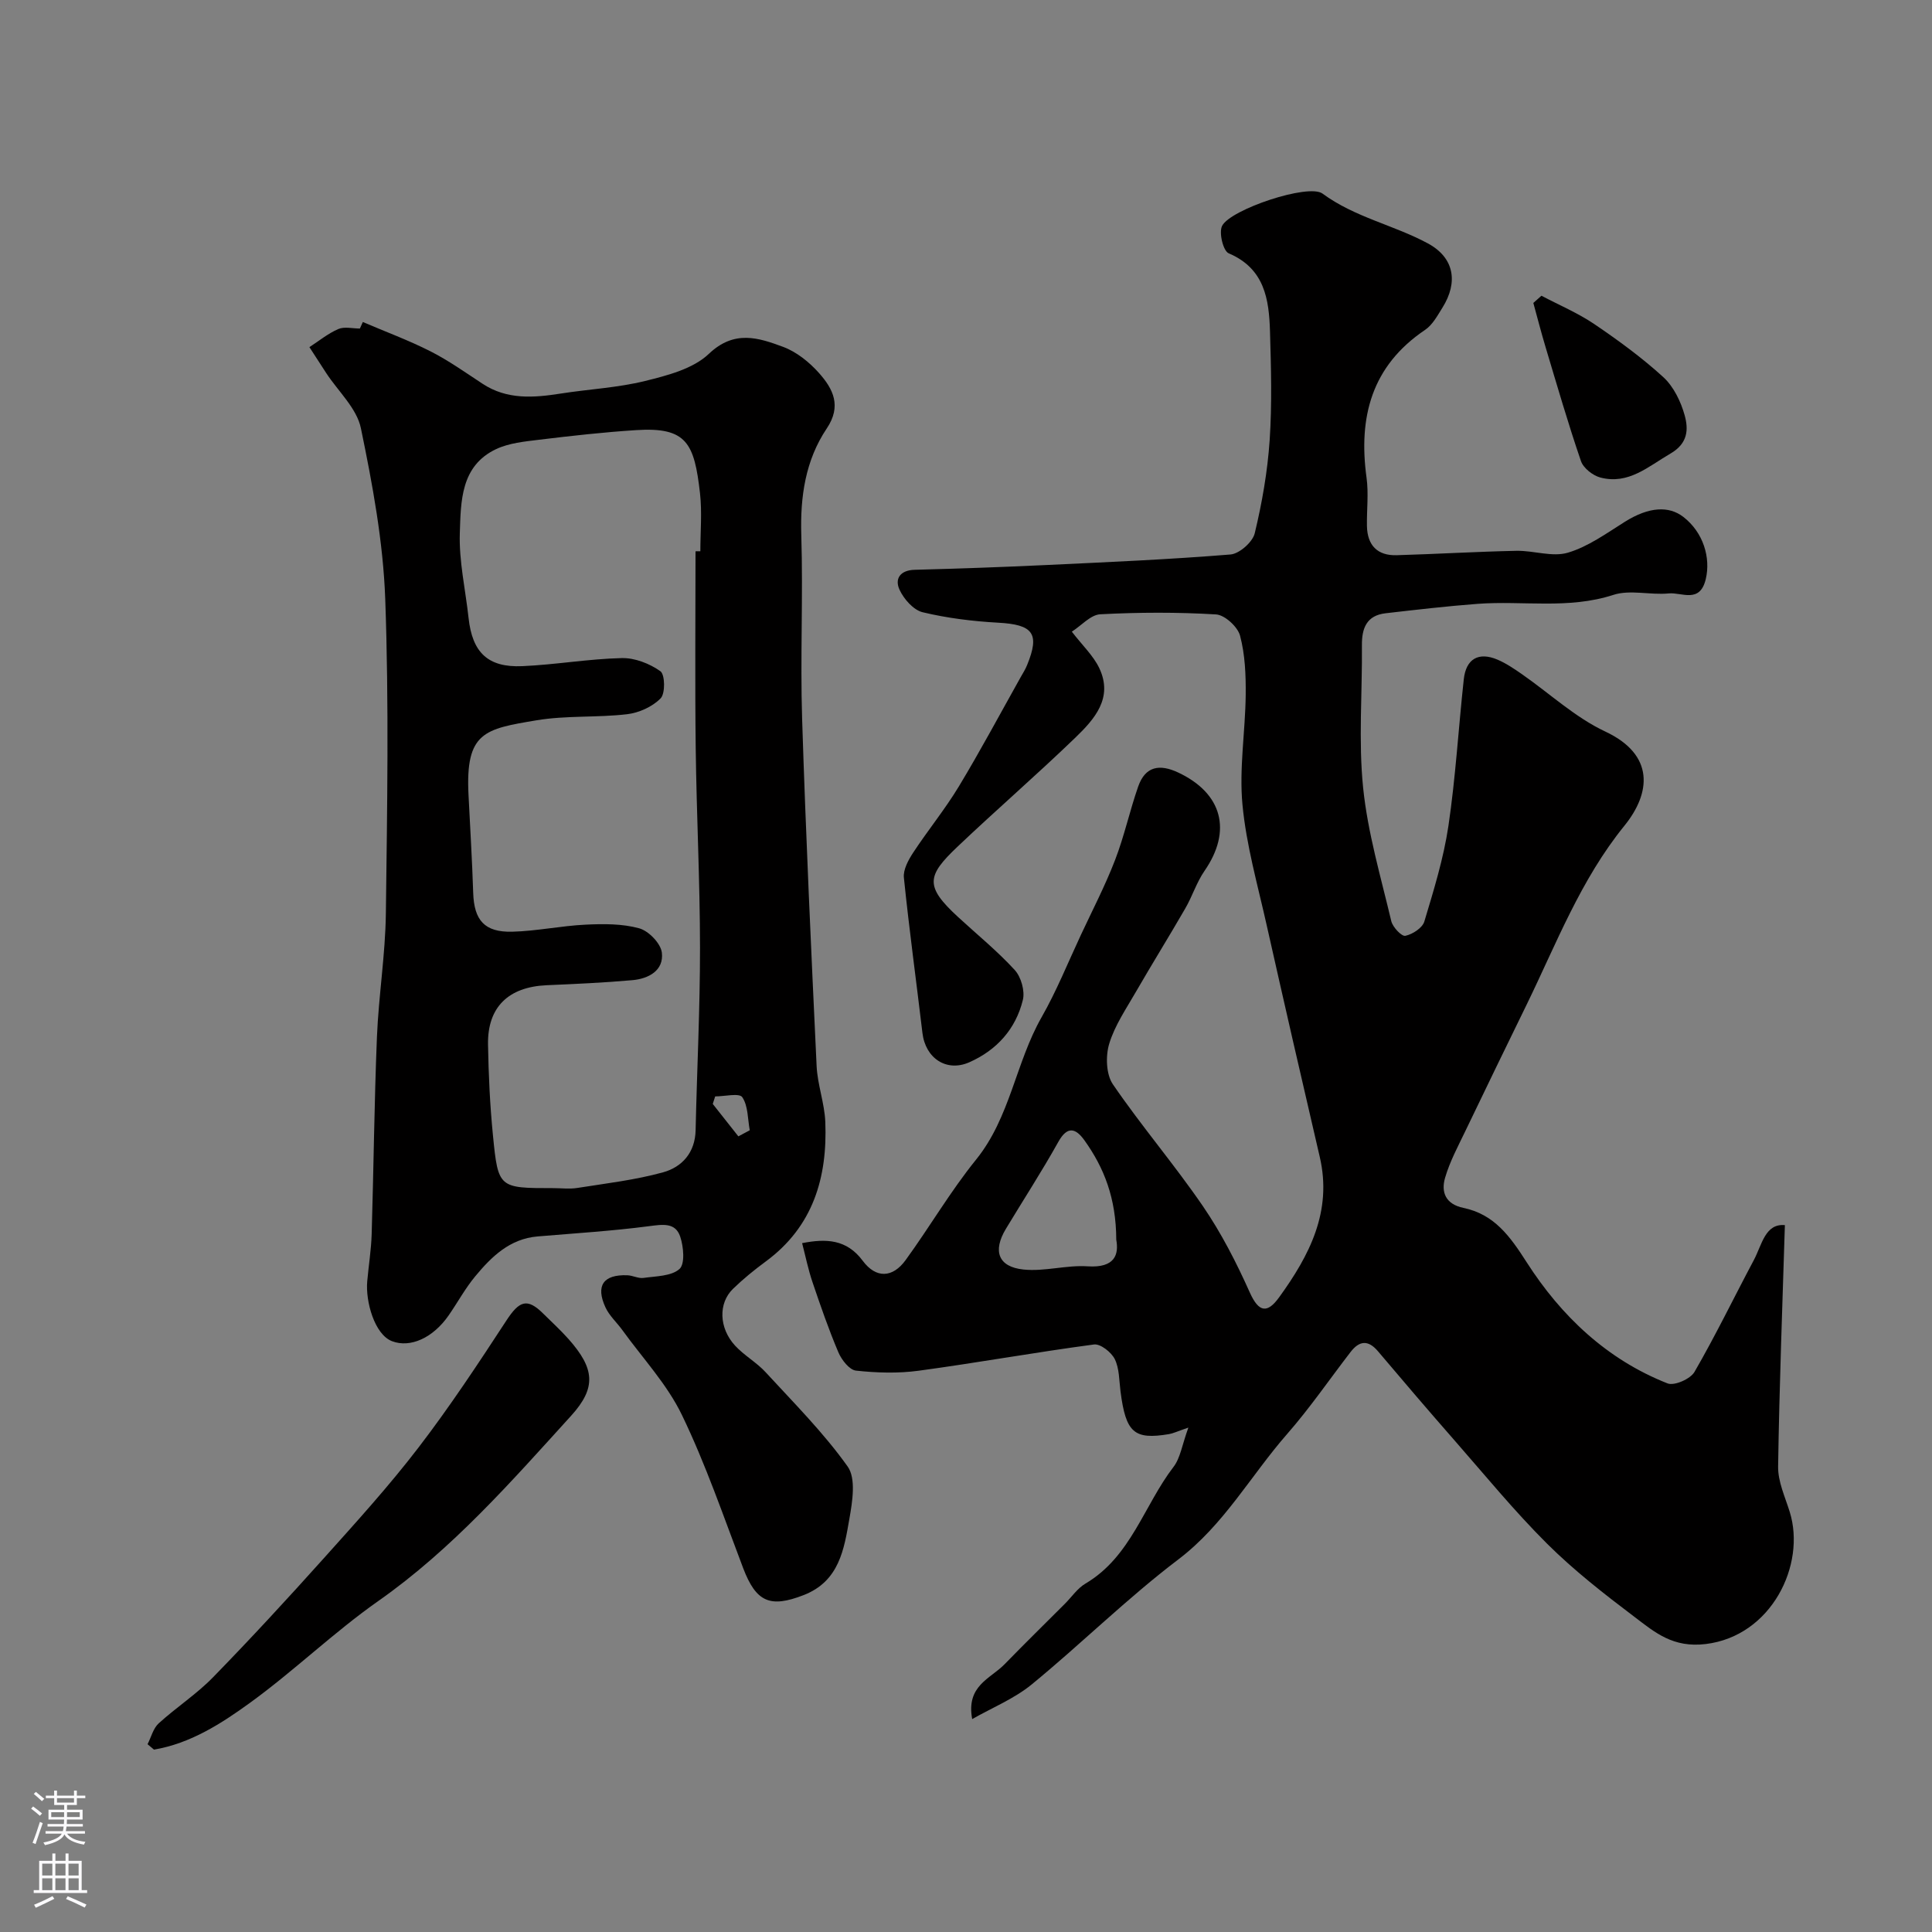 <svg enable-background="new 0 0 400 400" viewBox="0 0 400 400" xmlns="http://www.w3.org/2000/svg"><rect x="0" y="0" width="400" height="400" fill="#808080" stroke="none"/><g fill="#010000"><path d="m201.28 355.92c-1.29-6.94 3.76-8.33 6.69-11.34 4.12-4.23 8.33-8.36 12.5-12.53 1.41-1.41 2.6-3.21 4.27-4.19 9.41-5.56 12.09-16.16 18.22-24.15 1.43-1.86 1.77-4.55 3.08-8.14-2.37.81-3.17 1.21-4.02 1.35-7.24 1.21-8.93-.31-10.03-8.84-.29-2.26-.23-4.74-1.19-6.69-.71-1.43-2.97-3.21-4.3-3.03-12.12 1.61-24.16 3.79-36.27 5.43-4.27.58-8.72.45-13.02-.02-1.36-.15-2.97-2.23-3.63-3.78-2.02-4.76-3.71-9.66-5.37-14.56-.88-2.6-1.43-5.31-2.14-8.05 4.94-.97 9.22-.83 12.54 3.64 2.77 3.73 6.2 3.56 8.88-.12 4.99-6.86 9.28-14.25 14.6-20.82 7.08-8.76 8.18-20.05 13.57-29.49 3.1-5.44 5.46-11.32 8.12-17.01 2.4-5.14 5.03-10.2 7.07-15.49 1.92-4.96 3.04-10.22 4.8-15.25 1.47-4.2 4.42-4.72 8.3-2.89 9.13 4.3 11.17 12.06 5.43 20.36-1.64 2.37-2.52 5.25-3.98 7.77-3.34 5.79-6.87 11.46-10.21 17.25-2.02 3.51-4.39 6.97-5.54 10.77-.77 2.55-.65 6.34.77 8.41 5.9 8.63 12.74 16.61 18.64 25.23 3.81 5.57 6.94 11.69 9.7 17.86 1.9 4.24 3.68 4.3 6.08.98 6.26-8.65 11.03-17.77 8.4-29.06-3.73-16-7.4-32.01-11-48.03-1.85-8.26-4.21-16.5-5-24.88-.71-7.5.59-15.17.67-22.77.04-4.09-.13-8.32-1.17-12.23-.49-1.84-3.16-4.29-4.97-4.4-7.97-.48-16-.45-23.97-.03-2.01.11-3.9 2.33-5.89 3.6 2.2 2.86 4.45 4.96 5.68 7.54 2.94 6.19-1 10.59-4.97 14.42-7.97 7.69-16.36 14.94-24.38 22.56-6.37 6.05-6.81 8.19.13 14.57 3.94 3.63 8.12 7.03 11.73 10.97 1.31 1.44 2.13 4.34 1.67 6.2-1.47 6-5.4 10.38-11.08 12.89-4.72 2.09-9.09-.82-9.71-6.07-1.27-10.72-2.74-21.41-3.84-32.15-.17-1.66.93-3.67 1.93-5.19 3.04-4.63 6.58-8.95 9.44-13.68 4.47-7.4 8.54-15.03 12.77-22.57.48-.86 1.02-1.69 1.38-2.6 2.67-6.54 1.22-8.36-6.02-8.75-5.24-.29-10.52-.94-15.61-2.16-1.91-.46-3.9-2.73-4.79-4.66-1.05-2.27.12-4.05 3.14-4.13 9.1-.24 18.2-.56 27.3-.99 12.7-.6 25.41-1.15 38.08-2.18 1.84-.15 4.58-2.57 5.02-4.39 1.52-6.31 2.65-12.8 3.09-19.28.5-7.46.29-14.99.07-22.49-.2-6.67-1.1-13.03-8.56-16.2-1.13-.48-2.06-4.27-1.36-5.67 1.72-3.41 17.88-8.83 20.79-6.69 6.68 4.92 14.75 6.5 21.81 10.31 5.47 2.95 6.32 8.02 3.04 13.28-1.04 1.66-2.06 3.58-3.6 4.62-11.11 7.48-13.85 18.08-12.13 30.63.45 3.27.02 6.66.08 9.99.08 3.98 2.16 6.16 6.16 6.04 8.27-.24 16.53-.74 24.8-.91 3.56-.07 7.41 1.34 10.63.39 4.2-1.24 8-4.01 11.81-6.4 5.02-3.15 9.12-3.3 12.08-1.03 4.19 3.22 5.72 8.5 4.67 12.9-1.22 5.12-4.97 2.7-7.65 2.96-3.82.38-8.01-.83-11.5.31-9.31 3.02-18.75 1.15-28.09 1.85-6.36.48-12.71 1.22-19.05 1.95-3.91.45-4.94 3.07-4.9 6.65.09 9.83-.74 19.74.25 29.47.95 9.31 3.66 18.45 5.83 27.62.3 1.25 2.14 3.2 2.91 3.04 1.49-.31 3.53-1.63 3.93-2.95 1.96-6.52 3.99-13.09 4.99-19.8 1.49-10.06 2.08-20.25 3.18-30.36.46-4.24 3.07-5.73 6.98-4.07 1.78.76 3.43 1.88 5.03 2.99 5.76 4 11.04 8.97 17.29 11.9 10.27 4.82 9.45 12.73 3.94 19.52-9.06 11.17-14.07 24.4-20.24 37.05-4.23 8.67-8.45 17.33-12.62 26.03-1.54 3.21-3.26 6.39-4.25 9.78-.87 2.97.09 5.47 3.79 6.24 6.4 1.33 9.65 5.87 13.11 11.27 7.1 11.09 16.6 20.13 29.16 25.07 1.4.55 4.73-.92 5.57-2.37 4.37-7.55 8.17-15.42 12.27-23.12 1.72-3.23 2.35-7.65 6.45-7.28-.5 16.47-1.15 33.22-1.4 49.98-.05 3.13 1.45 6.31 2.41 9.41 3.39 10.94-3.78 25.69-17.4 27.34-6.78.82-10.49-2.39-14.71-5.59-6.28-4.75-12.55-9.63-18.12-15.17-6.81-6.78-12.93-14.27-19.28-21.52-5.31-6.06-10.55-12.19-15.75-18.34-2.04-2.41-3.86-2.19-5.67.16-4.37 5.67-8.43 11.6-13.13 16.97-7.53 8.6-13.06 18.78-22.5 25.95-10.6 8.04-20.12 17.49-30.43 25.94-3.63 2.95-8.16 4.79-12.28 7.14zm29.83-99.26c-.03-8.59-2.52-14.88-6.59-20.57-1.77-2.47-3.51-3.09-5.41.33-3.41 6.11-7.23 11.99-10.84 17.98-2.77 4.59-1.63 7.89 3.62 8.44 4.36.46 8.9-.96 13.3-.66 5.7.37 6.47-2.5 5.92-5.52z"/><path d="m75.12 66.67c4.67 2 9.47 3.77 13.99 6.06 3.76 1.91 7.25 4.39 10.79 6.72 5.09 3.35 10.59 2.91 16.21 2.03 5.81-.91 11.76-1.2 17.44-2.6 4.64-1.15 9.94-2.51 13.21-5.62 5.27-5.01 10.27-3.34 15.39-1.44 2.79 1.04 5.44 3.18 7.45 5.45 2.88 3.25 4.7 6.78 1.57 11.44-4.42 6.59-5.52 14.13-5.27 22.11.39 12.65-.23 25.34.17 37.99.76 23.96 1.87 47.92 3 71.87.18 3.89 1.64 7.72 1.8 11.6.46 11.49-2.51 21.66-12.31 28.88-2.38 1.75-4.69 3.63-6.81 5.69-3.06 2.98-2.91 8.11.44 11.75 1.88 2.04 4.43 3.45 6.31 5.49 5.85 6.36 12.02 12.54 17 19.54 1.75 2.46.99 7.21.37 10.74-1.11 6.36-2.08 13-9.49 15.88-6.94 2.7-9.83 1.45-12.51-5.57-4.05-10.64-7.74-21.48-12.68-31.71-3.07-6.37-8.14-11.77-12.34-17.59-1.15-1.59-2.7-2.97-3.5-4.71-2.07-4.51-.42-6.82 4.53-6.64 1.13.04 2.28.7 3.35.55 2.58-.37 5.76-.34 7.45-1.85 1.17-1.05.85-4.61.15-6.7-1-2.99-3.66-2.52-6.48-2.16-7.64 1-15.36 1.47-23.05 2.12-5.76.49-9.53 4.18-12.91 8.26-2.07 2.49-3.63 5.39-5.49 8.07-3.25 4.7-7.97 6.8-11.73 5.36-3.64-1.39-5.51-8.25-5.14-12.38.29-3.27.82-6.52.92-9.79.41-13.6.54-27.2 1.09-40.79.35-8.55 1.74-17.07 1.85-25.61.27-21.69.65-43.41-.13-65.08-.43-11.85-2.63-23.72-5.04-35.37-.85-4.13-4.7-7.63-7.18-11.42-1.17-1.79-2.32-3.58-3.48-5.37 1.98-1.28 3.85-2.83 5.99-3.75 1.27-.54 2.96-.1 4.46-.1.22-.46.41-.91.61-1.35zm68.88 47.47c.33 0 .67 0 1-.01 0-4 .37-8.04-.07-11.99-1.18-10.38-2.74-13.76-13.21-13.09-6.71.43-13.41 1.18-20.08 1.99-3.03.37-6.25.68-8.94 1.95-7.35 3.48-7.28 10.84-7.5 17.37-.19 5.83 1.17 11.71 1.81 17.57.77 7.15 3.99 10.31 11.14 9.99 6.87-.3 13.71-1.51 20.57-1.67 2.7-.07 5.78 1.14 8.01 2.72.96.69 1.04 4.61.04 5.62-1.69 1.73-4.47 2.99-6.93 3.28-6.22.73-12.61.23-18.76 1.26-10.74 1.8-14.74 2.41-14.08 15.43.34 6.76.75 13.53.97 20.29.18 5.66 2.33 8.2 8.1 8.05 5.06-.13 10.1-1.22 15.17-1.46 3.71-.18 7.6-.21 11.11.76 1.95.54 4.45 3.12 4.68 5.03.44 3.69-2.73 5.4-6.07 5.7-5.91.53-11.86.79-17.79 1.05-7.91.35-12.27 4.54-12.13 12.3.11 6.27.4 12.55 1.02 18.79 1.08 10.94 1.2 10.92 12.49 10.92 1.67 0 3.37.22 4.99-.04 5.94-.94 11.96-1.64 17.73-3.23 3.94-1.09 6.65-4.08 6.75-8.73.28-12.6.92-25.19.91-37.79-.01-13.76-.72-27.52-.89-41.29-.17-13.58-.04-27.18-.04-40.77zm8.87 121.13c.79-.42 1.57-.84 2.36-1.26-.44-2.34-.33-5.05-1.55-6.85-.62-.91-3.66-.16-5.61-.16-.17.52-.34 1.04-.5 1.56 1.76 2.24 3.53 4.47 5.3 6.71z"/><path d="m30.55 361.12c.75-1.46 1.17-3.29 2.31-4.32 3.63-3.31 7.83-6.03 11.24-9.53 7.84-8.04 15.46-16.31 22.96-24.67 6.7-7.47 13.46-14.92 19.56-22.87 6.49-8.46 12.39-17.4 18.23-26.34 2.66-4.07 4.3-4.71 7.59-1.45 1.77 1.76 3.63 3.45 5.28 5.31 5.37 6.06 5.83 10.02.53 15.86-12.43 13.68-24.6 27.6-39.94 38.37-9.22 6.48-17.4 14.43-26.54 21.06-5.97 4.33-12.36 8.43-19.89 9.7-.45-.38-.89-.75-1.33-1.12z"/><path d="m319.14 61.23c3.66 1.93 7.52 3.56 10.93 5.86 4.98 3.38 9.89 6.96 14.32 11.01 2.13 1.96 3.62 5.06 4.41 7.91.79 2.88.69 5.78-2.94 7.89-4.61 2.68-8.69 6.49-14.51 4.97-1.57-.41-3.53-1.95-4.03-3.41-2.67-7.79-4.96-15.71-7.33-23.61-.91-3.02-1.69-6.08-2.53-9.13.56-.48 1.12-.99 1.68-1.49z"/></g><path d="m6.44 374.46.42-.45c.65.47 1.27.95 1.85 1.44l-.45.49c-.65-.56-1.25-1.06-1.82-1.48m.93 7.33-.63-.26c.55-1.36 1.05-2.8 1.52-4.33.19.1.38.19.59.27-.46 1.29-.95 2.73-1.48 4.32m-.38-10.38.44-.42c.43.34 1.01.82 1.74 1.44l-.49.49c-.53-.51-1.09-1.01-1.69-1.51m2.5.35h1.72v-1.04h.59v1.04h3.52v-1.04h.59v1.04h1.75v.53h-1.75v1.42h-2.03v.97h3.22v2.03h-3.24c0 .35-.01.66-.03.93h3.32v.53h-3.37c-.03.27-.08.58-.15.94h3.96v.53h-3.71c.67.92 1.93 1.48 3.79 1.68-.13.24-.23.44-.29.59-2.13-.38-3.48-1.08-4.04-2.12-.43.97-1.77 1.72-4.03 2.23-.09-.19-.2-.37-.33-.55 2.1-.42 3.37-1.03 3.81-1.83h-3.36v-.53h3.58c.08-.29.13-.61.16-.94h-3.33v-.53h3.39c.02-.27.04-.58.04-.93h-3.23v-2.03h3.25v-.97h-2.07v-1.42h-1.73zm1.12 3.44v1h2.65c.01-.3.02-.44.01-.4v-.25-.35zm1.19-2h3.52v-.91h-3.52zm4.71 2h-2.63v.59c0 .15-.01.28-.01.4h2.64z" fill="#fbfafc"/><path d="m13.56 383.74h.63v1.52h2.72v6.07h1.13v.6h-11.06v-.6h1.13v-6.07h2.73v-1.52h.63v1.52h2.1v-1.52zm-2.69 8.83.38.56c-1.24.63-2.53 1.25-3.85 1.85-.1-.21-.21-.42-.34-.63 1.36-.55 2.63-1.15 3.81-1.78m-2.13-4.27h2.1v-2.45h-2.1zm0 3.04h2.1v-2.46h-2.1zm2.72-3.04h2.1v-2.45h-2.1zm0 3.04h2.1v-2.46h-2.1zm6.07 3.6c-1.41-.71-2.7-1.3-3.86-1.78l.35-.56c1.45.62 2.75 1.19 3.88 1.72zm-1.25-9.09h-2.1v2.45h2.1zm-2.09 5.49h2.1v-2.45h-2.1z" fill="#fbfafc"/></svg>